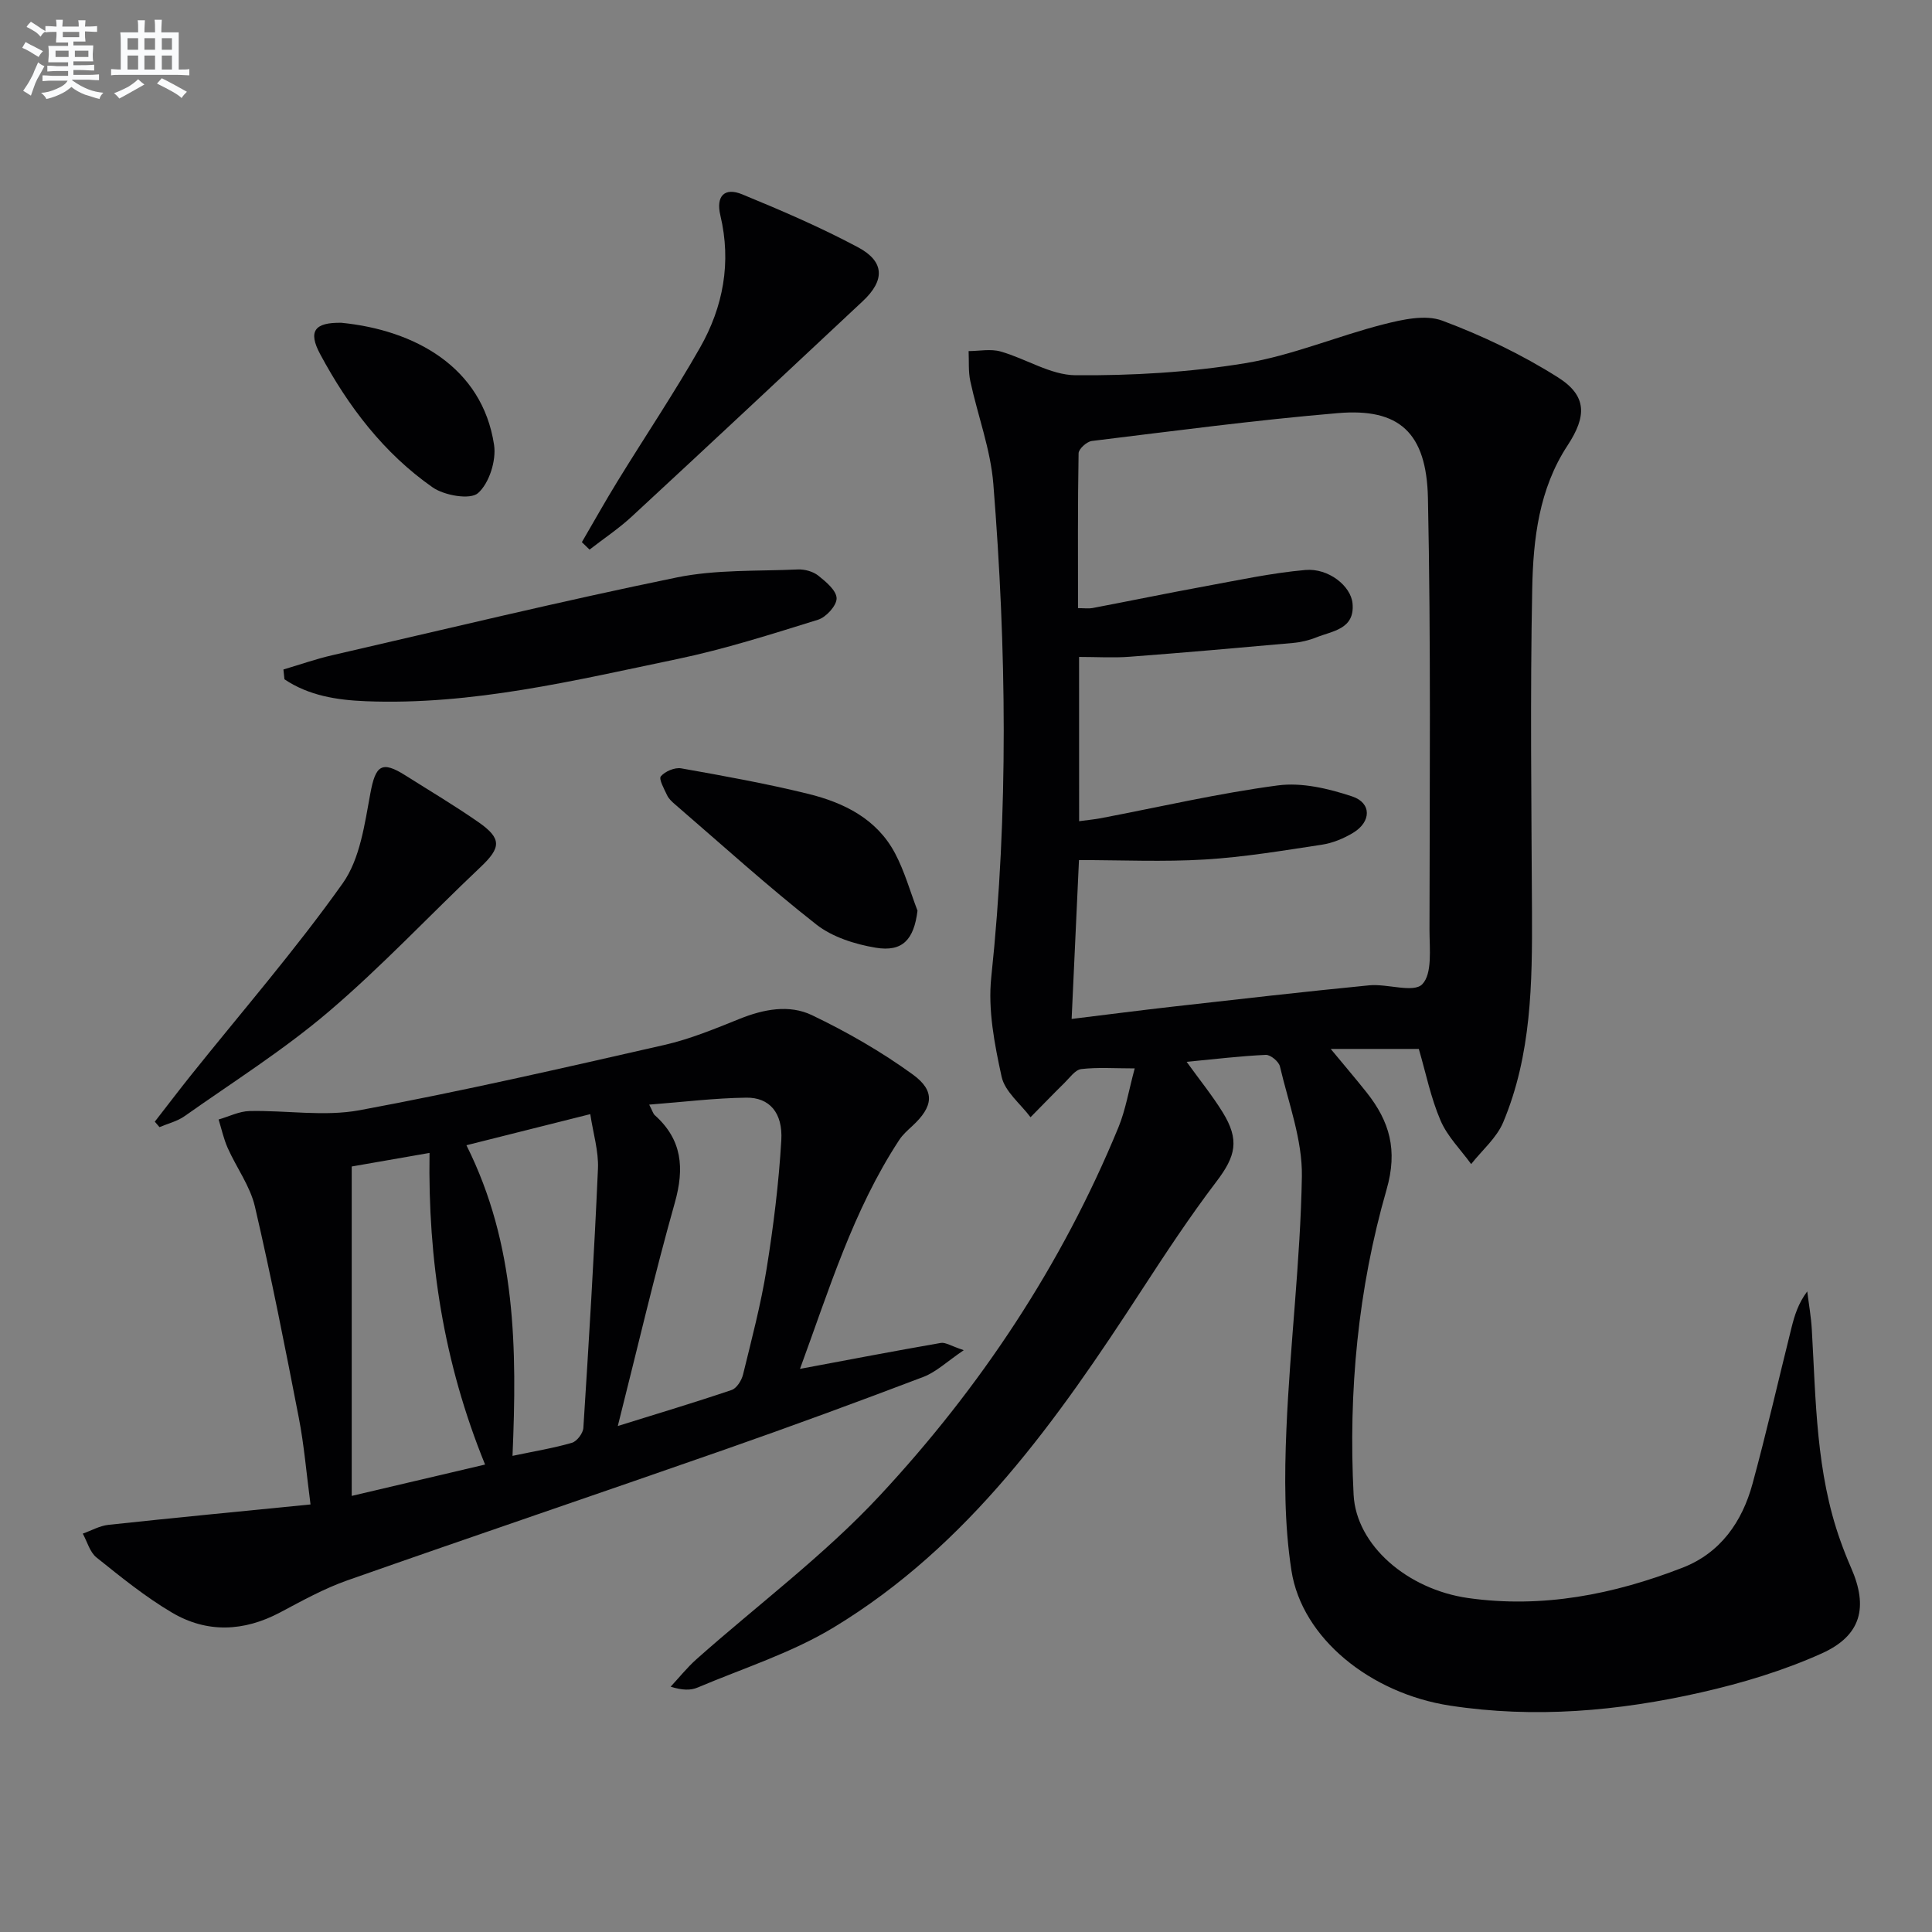 <svg enable-background="new 0 0 400 400" viewBox="0 0 400 400" xmlns="http://www.w3.org/2000/svg"><rect x="0" y="0" width="400" height="400" fill="#808080" stroke="none"/><g fill="#010103"><path d="m293.75 217.17c-5.94 0-11.74 0-18.24 0 2.69 3.26 5.12 6.09 7.43 9 4.75 6 6.5 11.91 4.13 20.13-5.91 20.54-7.92 41.78-6.82 63.17.54 10.45 11.12 19.6 23.73 21.39 15.38 2.17 30.11-.75 44.36-6.28 7.85-3.04 12.36-9.5 14.5-17.38 2.92-10.71 5.38-21.54 8.07-32.31.63-2.53 1.39-5.03 3.26-7.52.33 2.65.8 5.28.95 7.94.85 14.73.86 29.57 5.93 43.73.67 1.88 1.4 3.73 2.2 5.56 3.57 8.13 2.14 14.03-6.09 17.73-7.94 3.57-16.47 6.14-24.98 8.07-17.11 3.88-34.47 5.41-51.98 2.73-16.42-2.52-30.65-13.93-32.82-27.96-1.49-9.61-1.46-19.57-1.04-29.33.74-17.43 2.9-34.81 3.2-52.24.13-7.58-2.77-15.23-4.54-22.8-.24-1.02-1.95-2.44-2.93-2.4-5.27.24-10.53.88-16.39 1.44 2.74 3.8 5.31 6.97 7.44 10.41 3.57 5.77 2.73 9.12-1.27 14.38-5.52 7.26-10.55 14.9-15.53 22.55-17.41 26.78-35.75 52.83-63.73 69.77-8.7 5.27-18.69 8.43-28.14 12.43-1.45.62-3.18.59-5.6-.17 1.78-1.91 3.42-3.98 5.37-5.71 12.68-11.26 26.44-21.51 37.94-33.87 20.84-22.39 37.69-47.76 49.4-76.23 1.48-3.61 2.12-7.57 3.37-12.2-4.22 0-7.68-.26-11.07.14-1.25.15-2.37 1.78-3.45 2.84-2.38 2.34-4.7 4.75-7.05 7.13-2.08-2.78-5.32-5.31-5.99-8.4-1.47-6.72-2.85-13.85-2.14-20.58 3.6-34.06 3.14-68.1.43-102.13-.57-7.18-3.24-14.18-4.77-21.3-.43-2-.25-4.14-.35-6.21 2.21-.01 4.56-.5 6.61.08 5.25 1.48 10.35 4.88 15.53 4.92 11.71.09 23.56-.59 35.11-2.49 9.72-1.6 19.03-5.6 28.64-8.05 3.93-1 8.69-2.07 12.19-.76 8.3 3.1 16.46 7.01 23.94 11.74 6.03 3.82 5.97 8.02 1.99 14.09-5.92 9-7.12 19.38-7.32 29.64-.44 22.28-.16 44.57-.05 66.86.07 14.85-.1 29.68-5.96 43.64-1.36 3.24-4.38 5.79-6.63 8.65-2.16-2.98-4.91-5.7-6.33-9-2.03-4.71-3.04-9.81-4.51-14.84zm-70.33-47.15c1.85-.25 3.16-.37 4.44-.61 12.23-2.33 24.39-5.17 36.71-6.8 4.97-.66 10.5.66 15.38 2.28 4.07 1.35 3.97 5.27.19 7.54-1.96 1.18-4.24 2.12-6.48 2.46-8.04 1.22-16.09 2.57-24.19 3.06-8.58.52-17.21.12-26.08.12-.51 11.06-1.01 21.76-1.52 32.89 7.57-.92 14.31-1.8 21.05-2.56 13.52-1.52 27.03-3.08 40.57-4.4 3.75-.36 9.16 1.63 10.97-.22 2.13-2.19 1.5-7.38 1.5-11.28.03-29.78.3-59.58-.32-89.35-.28-13.64-6-18.69-18.62-17.62-17.03 1.44-33.99 3.7-50.97 5.77-1.04.13-2.73 1.65-2.74 2.55-.19 10.63-.12 21.26-.12 32.06 1.36 0 2.2.13 3-.02 7.67-1.46 15.31-3.04 22.99-4.45 7-1.28 14-2.8 21.07-3.43 4.79-.43 9.45 3.31 9.78 6.93.49 5.36-4.15 5.67-7.54 7.04-1.52.61-3.2.99-4.83 1.14-11.24 1.01-22.48 2-33.74 2.85-3.4.26-6.84.04-10.51.04.01 11.19.01 22.28.01 34.01z"/><path d="m165.63 283.41c10.3-1.93 19.71-3.73 29.15-5.37.97-.17 2.11.63 4.76 1.5-3.46 2.34-5.7 4.52-8.38 5.54-13.65 5.19-27.36 10.23-41.14 15.05-26.02 9.1-52.13 17.93-78.14 27.08-4.82 1.7-9.37 4.23-13.91 6.64-7.5 3.97-15.12 4.29-22.35.03-5.54-3.27-10.6-7.38-15.64-11.42-1.38-1.1-1.92-3.26-2.84-4.94 1.77-.63 3.51-1.63 5.33-1.82 13.66-1.47 27.35-2.78 41.82-4.22-.86-6.55-1.33-12.3-2.42-17.92-2.84-14.63-5.72-29.27-9.1-43.78-.99-4.23-3.81-8.02-5.62-12.09-.84-1.88-1.28-3.94-1.89-5.91 2.13-.61 4.25-1.7 6.4-1.75 7.61-.17 15.44 1.19 22.79-.17 21.16-3.92 42.16-8.75 63.16-13.53 5.3-1.21 10.43-3.34 15.5-5.38 4.99-2.01 10.28-3.03 15-.77 7.26 3.48 14.36 7.55 20.87 12.28 4.74 3.44 4.21 6.68-.08 10.65-.97.9-2.01 1.81-2.72 2.9-9.57 14.58-14.55 31.09-20.55 47.4zm-37.72 11.83c8.49-2.65 16.08-4.92 23.57-7.46 1.05-.36 2.06-1.98 2.36-3.2 1.77-7.25 3.69-14.49 4.87-21.84 1.42-8.82 2.53-17.74 3.05-26.65.34-5.72-2.48-8.9-7.25-8.83-6.54.08-13.06.9-20.1 1.44.7 1.36.82 1.89 1.15 2.18 5.68 5.07 6.17 10.96 4.16 18.11-4.22 14.96-7.74 30.13-11.81 46.25zm-27.48 7.98c-8.64-21.21-11.84-42.4-11.5-64.52-5.84 1.02-11.18 1.95-16.11 2.81v68.2c9.63-2.26 18.22-4.28 27.61-6.49zm-3.86-66.11c10.33 20.65 10.48 42.16 9.54 64.31 4.59-.97 8.52-1.6 12.31-2.71 1.03-.3 2.29-1.97 2.36-3.08 1.14-17.87 2.23-35.75 3.02-53.65.16-3.63-.99-7.32-1.59-11.31-8.87 2.23-16.86 4.24-25.64 6.44z"/><path d="m58.68 138.61c3.37-.99 6.69-2.17 10.1-2.95 23.75-5.47 47.44-11.2 71.31-16.1 8.15-1.67 16.73-1.28 25.11-1.66 1.41-.06 3.14.42 4.22 1.28 1.6 1.27 3.77 3.09 3.79 4.7.02 1.5-2.17 3.91-3.85 4.43-9.63 2.99-19.29 6.08-29.14 8.14-21.27 4.43-42.48 9.6-64.49 8.73-5.99-.24-11.79-1.15-16.84-4.54-.07-.69-.14-1.36-.21-2.03z"/><path d="m120.47 112.25c2.47-4.23 4.86-8.52 7.43-12.69 5.65-9.2 11.68-18.18 17.02-27.56 4.82-8.47 6.54-17.66 4.22-27.42-.95-3.99.87-5.85 4.51-4.35 8.13 3.34 16.24 6.83 23.98 10.96 5.54 2.95 5.61 6.84 1.01 11.15-15.91 14.9-31.82 29.79-47.82 44.59-2.71 2.51-5.83 4.58-8.76 6.86-.53-.52-1.06-1.03-1.59-1.54z"/><path d="m32.05 232.23c2.47-3.17 4.9-6.38 7.41-9.52 10.58-13.23 21.71-26.05 31.5-39.84 3.59-5.06 4.54-12.27 5.73-18.67 1.06-5.7 2.31-6.78 7.21-3.68 5.06 3.2 10.22 6.26 15.13 9.68s4.72 5.29.45 9.33c-10.52 9.94-20.44 20.57-31.44 29.93-9.32 7.94-19.79 14.54-29.83 21.63-1.51 1.07-3.45 1.53-5.19 2.27-.32-.37-.64-.75-.97-1.13z"/><path d="m189.96 188.55c-.74 5.94-3.05 8.6-8.68 7.66-4.27-.72-8.94-2.19-12.28-4.81-10.06-7.9-19.55-16.51-29.25-24.87-.63-.54-1.29-1.15-1.63-1.87-.61-1.3-1.77-3.38-1.3-3.93.89-1.04 2.89-1.89 4.23-1.65 8.8 1.56 17.61 3.15 26.28 5.28 7.4 1.82 14.21 5.18 17.98 12.31 1.98 3.74 3.13 7.91 4.65 11.88z"/><path d="m70.7 66.83c15.09 1.5 29.14 9.11 31.59 25.27.49 3.23-1 7.96-3.33 10-1.62 1.42-6.96.49-9.38-1.19-10.12-7.07-17.49-16.77-23.29-27.58-2.58-4.8-1.13-6.6 4.41-6.5z"/></g><path d="m6.8 9.5c.6.3 1.3.7 2.1 1.1-.4.4-.7.8-.9 1.2-.7-.4-1.3-.8-1.8-1.1s-1.1-.6-1.6-.8c.2-.4.5-.8.7-1.2.4.2.8.5 1.5.8zm.9 6.9c-.3.6-.5 1.1-.7 1.7s-.4 1.1-.6 1.7c-.6-.4-1.1-.7-1.6-1 .7-1 1.2-1.8 1.5-2.4.3-.5.6-1.1.8-1.7.3-.6.5-1.2.8-1.8.3.3.8.6 1.3.8-.7 1.3-1.2 2.2-1.5 2.7zm.1-11c.4.3 1 .7 1.7 1.1-.5.2-.8.6-1.1 1.1-.5-.6-1-1-1.4-1.2s-.9-.6-1.5-.8c.2-.4.5-.7.9-1.1.5.3.9.6 1.4.9zm10.5 13.1c1 .4 2 .6 3.1.7-.4.4-.7.8-.8 1.3-.9-.2-1.9-.6-3-.9-1-.4-2-.9-2.8-1.6-.5.4-1.1.9-1.9 1.3s-1.9.9-3.3 1.2c-.1-.3-.5-.8-1.1-1.3 1 0 2.1-.3 3.2-.8 1.2-.5 1.9-1 2.3-1.7h-3.2c-.4 0-1 0-2 .1v-1.2c1 0 1.7.1 2 .1h3.3v-1h-2.3c-.2 0-.9 0-2 .1v-1.2c1.2 0 1.9.1 2 .1h2.3v-.8h-4.1c0-.7.1-1.2.1-1.6 0-.5 0-1.1-.1-1.8h4.1v-.7h-2.5c0-.6.1-1.1.1-1.6v-.6h-.5c-.4 0-1 0-1.8.1v-1.3c1.2 0 1.9.1 2.1.1h.2c0-.3 0-.8-.1-1.4h1.4c0 .6-.1 1-.1 1.4h3.4c0-.4 0-.8-.1-1.3h1.5c0 .4-.1.9-.1 1.3.7 0 1.5 0 2.5-.1v1.2c-1 0-1.8-.1-2.5-.1v.6c0 .3 0 .8.1 1.5h-2.5v.8h4.1c0 .8-.1 1.3-.1 1.8s0 1 .1 1.5h-4.1v.8h1.4c.8 0 1.8 0 2.9-.1v1.2c-1 0-1.9-.1-2.8-.1h-1.5v1h3.2c.3 0 1 0 2.1-.1v1.2c-1.1 0-1.8-.1-2.1-.1h-3.4l-.1.1c1.4 1 2.4 1.5 3.4 1.9zm-4.1-6.7v-1.3h-2.7v1.3zm2.2-4.1v-1.1h-3.4v1.1zm1.9 4.1v-1.3h-2.8v1.3z" fill="#fafbfc"/><path d="m37 6.7v2.3 5.4c1 0 1.8 0 2.2-.1v1.3c-.6 0-1.5-.1-2.5-.1h-11.9c-.7 0-1.3 0-1.8.1v-1.3c.5 0 1.1.1 2 .1v-5.2c0-1 0-1.8-.1-2.5h3.7c0-1.3 0-2.1-.1-2.5h1.5c0 .4-.1 1.3-.1 2.5h2.2c0-1.2 0-2.1-.1-2.6h1.5c0 .4-.1 1.3-.1 2.6zm-12.3 13.7c-.3-.4-.7-.8-1.1-1.1 1.1-.4 2.1-.9 2.9-1.3.8-.5 1.5-1 2.1-1.6.4.4.9.8 1.3 1.1-2.5 1.4-4.2 2.4-5.2 2.9zm3.9-10.1v-2.4h-2.2v2.4zm0 4.1v-2.9h-2.2v2.9zm3.5-4.1v-2.4h-2.2v2.4zm0 4.1v-2.9h-2.2v2.9zm.4 2.9 1-1.1c.6.3 1.4.7 2.5 1.3s2 1.1 2.7 1.5c-.4.4-.8.8-1.1 1.3-.8-.8-2.5-1.7-5.1-3zm3.1-7v-2.4h-2.1v2.4zm0 4.1v-2.9h-2.1v2.9z" fill="#fafbfc"/></svg>